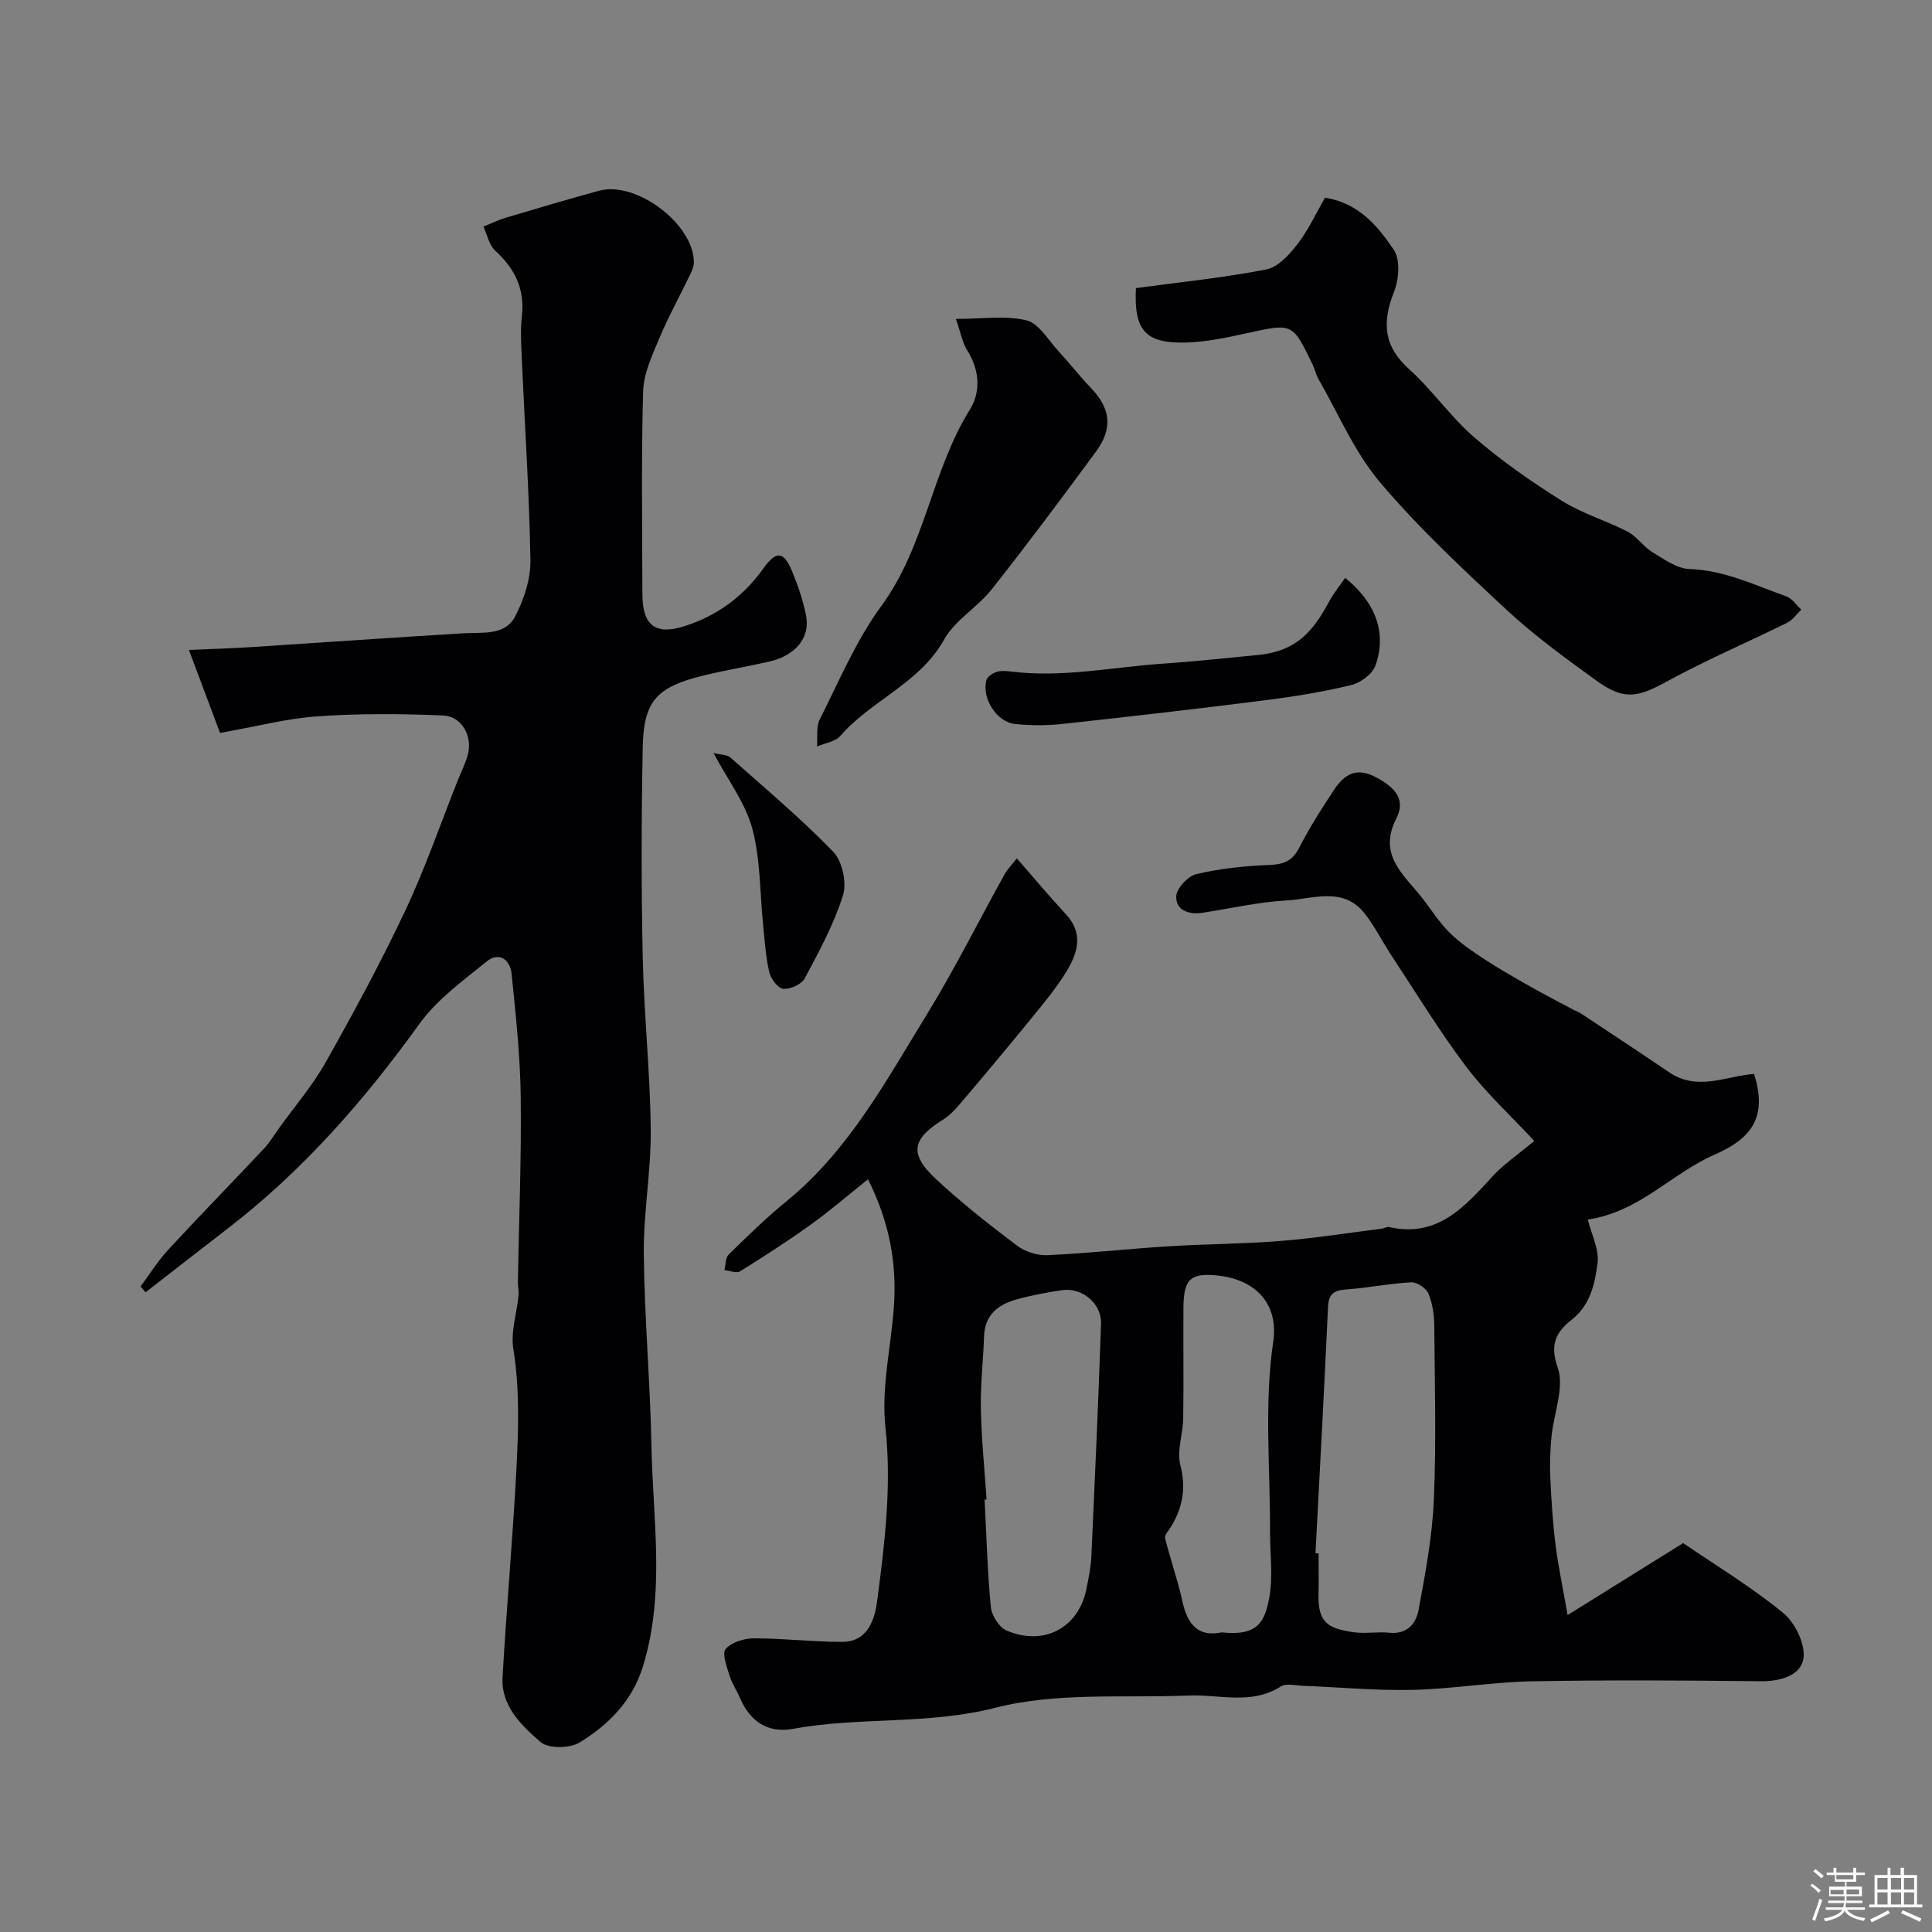 <svg enable-background="new 0 0 400 400" viewBox="0 0 400 400" xmlns="http://www.w3.org/2000/svg"><rect x="0" y="0" width="400" height="400" fill="#808080" stroke="none"/><path d="m374.8 390.4.4-.4c.7.5 1.3 1 1.8 1.4l-.5.5c-.5-.6-1.1-1.1-1.7-1.5zm1 7.3-.6-.3c.5-1.4 1.1-2.8 1.5-4.3.2.1.4.2.6.3-.5 1.3-1 2.8-1.5 4.3zm-.4-10.3.5-.4c.4.3 1 .8 1.7 1.4l-.5.5c-.5-.5-1.1-1-1.7-1.5zm2.5.3h1.7v-1h.6v1h3.5v-1h.6v1h1.8v.5h-1.8v1.4h-2v1h3.2v2h-3.2v.9h3.3v.5h-3.4c0 .3-.1.6-.1.9h4v.5h-3.7c.7.9 1.9 1.5 3.8 1.7-.1.2-.2.4-.3.6-2.1-.4-3.5-1.1-4-2.1-.4 1-1.8 1.7-4 2.2-.1-.2-.2-.4-.3-.6 2.1-.4 3.4-1 3.8-1.8h-3.4v-.5h3.6c.1-.3.1-.6.2-.9h-3.3v-.5h3.4c0-.3 0-.6 0-.9h-3.2v-2h3.3v-1h-2.1v-1.4h-1.7v-.5zm1.1 3.5v1h2.7c0-.3 0-.4 0-.4 0-.1 0-.2 0-.2 0-.1 0-.2 0-.3h-2.7zm1.2-3v.9h3.5v-.9zm4.7 3h-2.6v.6.4h2.6z" fill="#fcfbfa"/><path d="m393.6 386.7h.6v1.5h2.7v6.1h1.1v.6h-11v-.6h1.1v-6.1h2.7v-1.5h.6v1.5h2.1v-1.5zm-2.7 8.8.4.6c-1.2.6-2.5 1.3-3.8 1.9-.1-.2-.2-.4-.3-.6 1.2-.6 2.5-1.2 3.7-1.9zm-2.2-6.7v2.4h2.1v-2.4zm0 3v2.5h2.1v-2.5zm2.8-3v2.4h2.1v-2.4zm0 3v2.5h2.1v-2.5zm6 6.1c-1.4-.7-2.7-1.3-3.9-1.8l.3-.6c1.5.6 2.7 1.2 3.9 1.7zm-1.2-9.1h-2.1v2.4h2.1zm-2.1 3v2.5h2.1v-2.5z" fill="#fcfbfa"/><g fill="#010103"><path d="m363.17 222.35c2.63 8.47.04 13.14-8.25 16.74-8.76 3.81-15.51 11.85-26.18 13.4.77 3.14 2.38 6.21 2.02 9.02-.55 4.22-1.45 8.62-5.34 11.71-3.05 2.42-4.68 4.92-2.92 9.9 1.46 4.13-.83 9.54-1.29 14.4-.26 2.81-.36 5.67-.23 8.49.21 4.59.5 9.2 1.07 13.76.55 4.43 1.49 8.8 2.51 14.61 8.6-5.36 15.87-9.89 23.92-14.9 6.4 4.38 13.94 8.94 20.7 14.45 2.48 2.02 4.66 6.53 4.2 9.47-.54 3.48-4.76 4.73-8.84 4.68-15.83-.17-31.67-.28-47.49.02-8.21.16-16.39 1.59-24.6 1.77-7.59.17-15.2-.55-22.8-.85-1.5-.06-3.37-.55-4.44.13-6.12 3.91-12.7 1.63-19.1 1.89-13.37.55-27.26-.73-39.97 2.52-14.04 3.59-28.13 1.84-41.97 4.38-5.13.94-8.83-1.46-10.93-6.32-.7-1.62-1.72-3.13-2.23-4.8-.55-1.8-1.56-4.52-.77-5.42 1.24-1.4 3.83-2.2 5.86-2.2 6.09 0 12.18.74 18.27.73 5.4 0 6.77-4.82 7.25-8.56 1.55-11.87 3.02-23.7 1.7-35.87-.87-8.02 1.08-16.34 1.72-24.52.72-9.13-.81-17.78-5.33-26.82-4.41 3.52-7.99 6.62-11.83 9.37-4.76 3.41-9.69 6.6-14.67 9.69-.74.46-2.13-.14-3.22-.26.27-1.09.18-2.55.86-3.21 3.9-3.81 7.81-7.64 12.03-11.08 12.85-10.49 20.55-24.86 28.99-38.6 5.8-9.44 10.76-19.4 16.14-29.1.55-.99 1.39-1.81 2.52-3.25 3.52 4.02 6.75 7.9 10.18 11.59 3.65 3.93 2.41 7.99.16 11.71-2.18 3.62-4.97 6.9-7.65 10.2-4.76 5.85-9.62 11.63-14.51 17.38-1.06 1.25-2.26 2.48-3.64 3.33-6.22 3.88-6.85 6.98-1.4 12.08 5.31 4.97 11.07 9.48 16.87 13.87 1.68 1.27 4.22 2.09 6.32 1.99 8.37-.38 16.72-1.32 25.09-1.84 7.75-.48 15.54-.49 23.28-1.11 6.99-.56 13.95-1.67 20.92-2.55.48-.06 1-.43 1.43-.33 10.08 2.3 15.69-4.24 21.54-10.6 2.21-2.4 4.99-4.26 8.54-7.22-4.88-5.25-9.99-9.93-14.1-15.37-5.58-7.4-10.42-15.36-15.53-23.11-1.87-2.84-3.39-5.94-5.48-8.6-4.46-5.67-10.69-3.01-16.17-2.71-5.83.32-11.61 1.66-17.41 2.55-2.82.43-5.51-.49-5.45-3.37.03-1.63 2.41-4.22 4.14-4.63 4.89-1.15 9.99-1.7 15.03-1.89 2.97-.11 4.83-.74 6.27-3.53 2.15-4.19 4.69-8.2 7.31-12.13 1.98-2.96 4.42-4.66 8.36-2.63 3.78 1.95 6.63 4.42 4.46 8.67-3.85 7.51 1.49 11.56 5.27 16.34 1.92 2.44 3.58 5.13 5.77 7.3 2.14 2.12 4.71 3.85 7.24 5.51 3.06 2.01 6.27 3.82 9.46 5.63 2.89 1.64 5.85 3.17 8.78 4.73.56.3 1.19.5 1.71.85 6.08 4.03 12.18 8.05 18.22 12.15 5.92 4.06 11.94.74 17.63.37zm-90.81 99.23c.21.01.43.03.64.04 0 2.83.05 5.67-.01 8.5-.13 5.62 1.75 7.03 7.21 7.81 2.45.35 5.01-.14 7.48.11 3.64.38 5.5-1.93 6.01-4.67 1.4-7.54 2.84-15.16 3.17-22.8.52-11.99.19-24.02.09-36.04-.02-2.25-.35-4.64-1.2-6.68-.47-1.13-2.36-2.42-3.55-2.36-4.37.21-8.7 1.12-13.07 1.44-2.49.18-4.03.53-4.17 3.56-.78 17.04-1.72 34.07-2.6 51.09zm-68.1-11.13c-.14.01-.28.02-.41.03.39 7.43.58 14.87 1.3 22.27.17 1.74 1.71 4.17 3.24 4.83 7.78 3.32 14.94-.57 16.55-8.64.45-2.24.92-4.51 1.02-6.78.73-16.03 1.45-32.05 2-48.09.14-4.22-3.95-7.58-8.13-6.95-3.2.48-6.41 1.07-9.52 1.96-3.71 1.06-6.42 3.2-6.57 7.55-.17 5.02-.76 10.03-.66 15.04.12 6.27.76 12.52 1.18 18.78zm48.67 27.51c7.53.83 8.94-2.21 9.87-7.26.79-4.34.14-8.94.15-13.43.05-13.16-1.25-26.52.65-39.41 1.22-8.29-4.05-13-11.51-13.78-5.7-.6-7.03.85-7.07 6.64-.06 7.65.07 15.29-.05 22.94-.05 3.25-1.36 6.72-.59 9.69 1.23 4.73.48 8.69-1.88 12.66-.48.81-1.44 1.79-1.27 2.47 1.07 4.38 2.61 8.64 3.57 13.04 1.02 4.75 3.25 7.48 8.13 6.44z"/><path d="m29.1 266.36c1.88-2.53 3.56-5.26 5.69-7.57 6.52-7.06 13.25-13.94 19.83-20.95 1.22-1.3 2.15-2.87 3.2-4.33 3.23-4.49 6.89-8.75 9.59-13.54 5.79-10.29 11.44-20.7 16.47-31.38 4.14-8.77 7.3-18 10.9-27.03.72-1.81 1.64-3.58 2.11-5.45.94-3.75-1.31-7.82-5.16-7.98-8.66-.36-17.38-.43-26.02.18-6.42.45-12.76 2.13-20.15 3.44-1.89-5.04-3.92-10.43-6.45-17.19 4.83-.21 8.67-.31 12.49-.56 14.82-.95 29.63-2 44.44-2.89 3.96-.24 8.55.55 10.66-3.56 1.79-3.49 3.18-7.68 3.12-11.54-.23-13.87-1.17-27.73-1.78-41.6-.13-2.99-.32-6.03.01-8.99.63-5.61-1.47-9.81-5.52-13.52-1.27-1.16-1.65-3.3-2.44-4.98 1.59-.64 3.14-1.41 4.78-1.89 6.37-1.9 12.74-3.79 19.16-5.54 7.73-2.11 19.69 6.98 19.63 14.88-.01.78-.35 1.6-.7 2.32-2.15 4.47-4.55 8.82-6.47 13.39-1.48 3.52-3.24 7.27-3.34 10.97-.39 13.98-.18 27.98-.15 41.98.02 6.45 2.69 8.55 8.76 6.6 6.71-2.14 12.17-6.17 16.29-11.94 2.63-3.68 4.2-3.62 5.92.53 1.24 2.98 2.3 6.1 2.92 9.26.89 4.57-2.22 8.26-7.65 9.5-4.59 1.04-9.25 1.8-13.81 2.93-9.51 2.36-12.17 5.26-12.36 14.82-.28 14.49-.31 28.99 0 43.48.26 11.9 1.54 23.78 1.66 35.68.08 8.56-1.52 17.13-1.44 25.69.13 13.23 1.33 26.45 1.58 39.68.29 15.22 2.9 30.52-1.72 45.64-2.23 7.28-7.11 12.14-13.12 15.85-2.03 1.25-6.51 1.32-8.12-.08-3.94-3.43-8.21-7.45-7.86-13.45.82-14.31 2.1-28.59 2.86-42.89.44-8.34.71-16.69-.63-25.06-.57-3.55.72-7.4 1.09-11.11.09-.87-.16-1.78-.15-2.66.22-12.78.74-25.57.59-38.35-.1-8.52-1.03-17.04-1.89-25.54-.3-2.92-2.58-4.65-5.2-2.52-4.89 3.98-10.25 7.84-13.86 12.86-11.42 15.86-24.11 30.38-39.63 42.34-5.71 4.4-11.39 8.84-17.08 13.26-.35-.41-.7-.8-1.05-1.19z"/><path d="m235.18 59.65c9.29-1.26 18.23-2.15 27.01-3.87 2.43-.47 4.78-3.08 6.45-5.25 2.26-2.92 3.83-6.38 5.7-9.61 6.95 1.12 10.94 5.9 14.23 10.8 1.38 2.05 1.07 6.15.04 8.73-2.47 6.24-2.2 11.18 3.11 15.96 4.83 4.34 8.59 9.89 13.5 14.13 5.64 4.87 11.83 9.19 18.15 13.15 4.22 2.65 9.19 4.09 13.64 6.4 1.92 1 3.24 3.1 5.11 4.24 2.41 1.46 5.07 3.4 7.67 3.48 7.23.24 13.49 3.34 20.02 5.65 1.22.43 2.1 1.81 3.13 2.76-.97.92-1.79 2.16-2.94 2.72-8.28 4.09-16.8 7.72-24.89 12.15-6.07 3.32-8.88 3.96-14.6-.18-6.36-4.6-12.76-9.25-18.5-14.57-9.13-8.48-18.3-17.04-26.32-26.52-5.26-6.22-8.55-14.1-12.68-21.27-.56-.98-.79-2.14-1.29-3.16-4.14-8.56-4.13-8.47-13.4-6.44-4.13.9-8.34 1.81-12.54 1.96-8.65.3-11.05-2.47-10.6-11.26z"/><path d="m197.91 66.03c5.51 0 10.28-.75 14.61.29 2.53.61 4.45 4.02 6.53 6.27 2.34 2.54 4.46 5.28 6.85 7.77 4.01 4.18 4.57 8.31 1.01 13.14-7.06 9.6-14.19 19.16-21.58 28.51-2.96 3.74-7.6 6.36-9.86 10.4-5.08 9.1-15.04 12.53-21.48 19.94-1.06 1.22-3.2 1.5-4.84 2.21.16-1.89-.22-4.06.58-5.64 4.02-7.95 7.52-16.35 12.74-23.46 9.08-12.35 10.4-27.94 18.35-40.69 2.25-3.6 2.02-8.16-.55-12.2-1-1.56-1.33-3.57-2.36-6.54z"/><path d="m278.5 119.64c6.33 5.08 8.65 11.44 6.29 18.11-.63 1.77-3.07 3.61-5.01 4.08-5.83 1.41-11.8 2.38-17.76 3.14-13.96 1.77-27.93 3.38-41.92 4.9-3.29.36-6.68.37-9.97.02-3.79-.41-6.88-5.3-5.92-9.05.18-.72 1.27-1.44 2.09-1.72.9-.3 1.99-.21 2.97-.09 10.67 1.34 21.11-.93 31.65-1.64 6.55-.44 12.96-1.16 19.41-1.77 8.42-.8 11.69-5.23 14.96-11.27.85-1.57 2.01-2.96 3.21-4.71z"/><path d="m147.72 155.9c1.55.39 2.81.33 3.49.93 7.22 6.4 14.63 12.63 21.32 19.54 1.87 1.94 2.82 6.39 2 9-1.88 5.99-4.95 11.63-7.93 17.21-.66 1.23-2.99 2.27-4.44 2.14-1.1-.1-2.57-2.07-2.89-3.44-.74-3.17-.93-6.47-1.27-9.73-.69-6.68-.53-13.58-2.24-19.98-1.41-5.3-5.03-10.01-8.04-15.67z"/></g></svg>